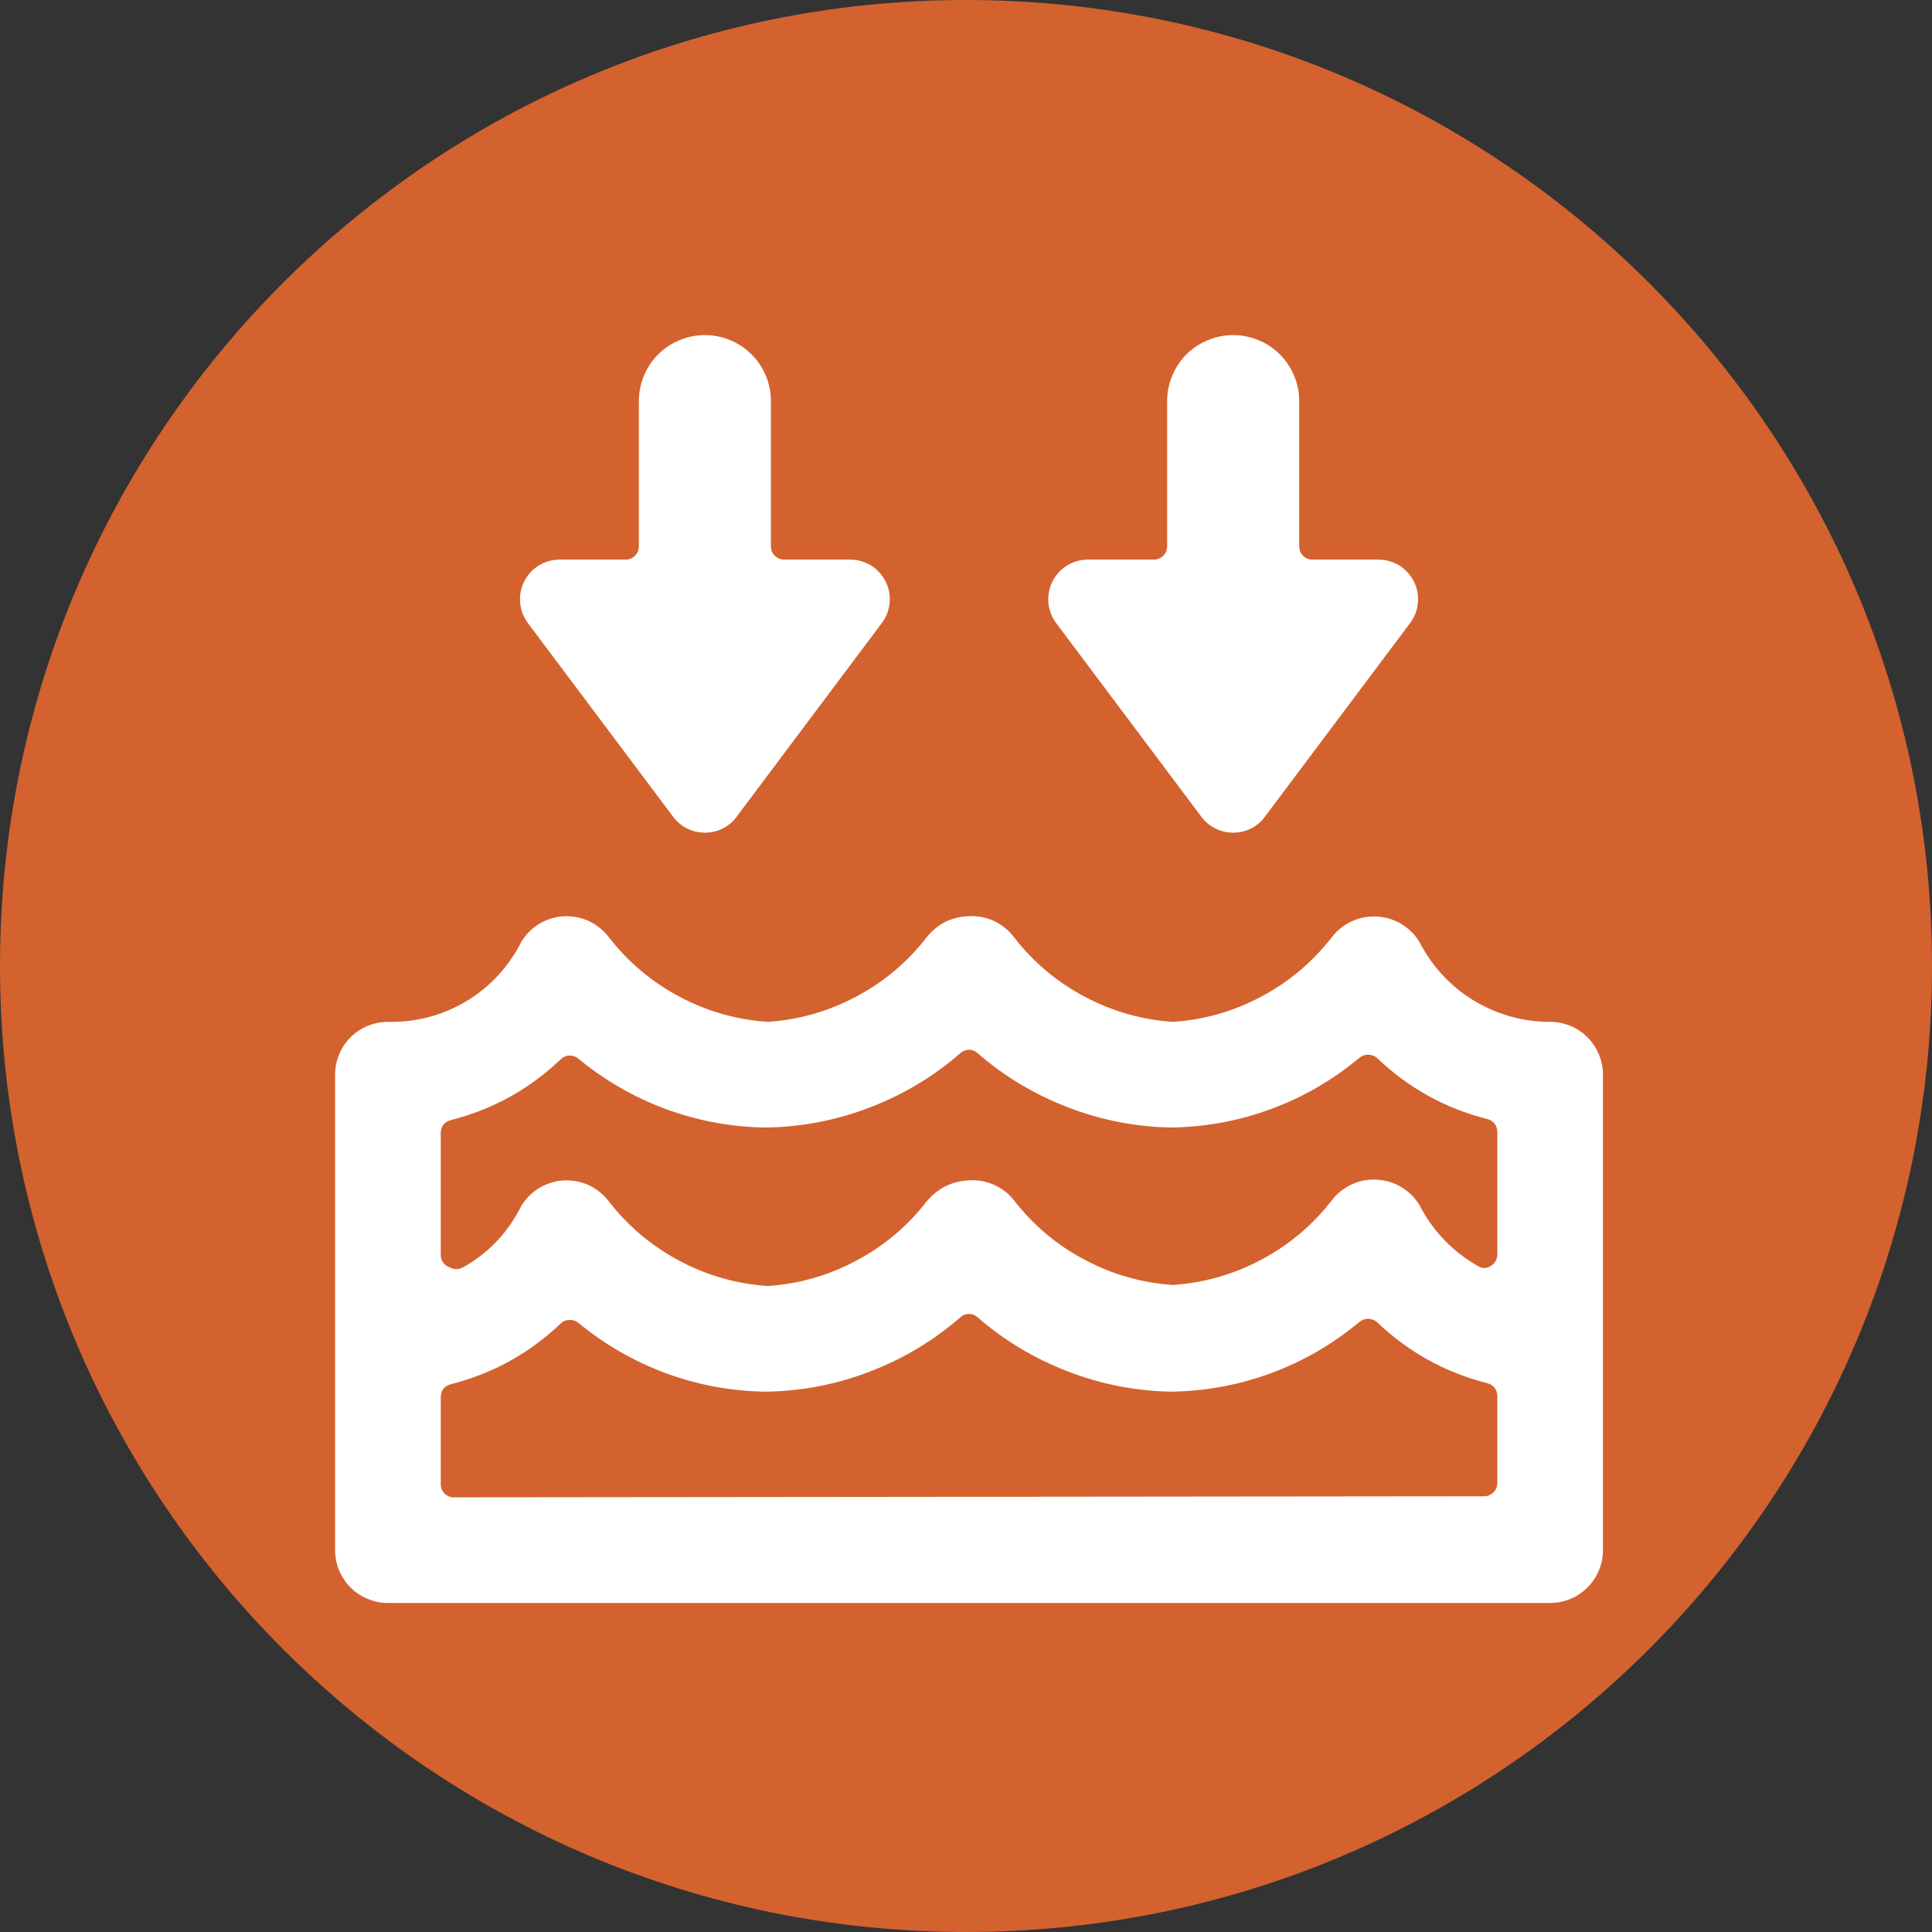 <svg xmlns="http://www.w3.org/2000/svg" xmlns:xlink="http://www.w3.org/1999/xlink" width="96" zoomAndPan="magnify" viewBox="0 0 72 72" height="96" preserveAspectRatio="xMidYMid meet" version="1.2"><rect x="0" y="0" width="72" height="72" fill="#333333" stroke="none"/><defs><clipPath id="9447cf34b4"><path d="M 36 0 C 16.117 0 0 16.117 0 36 C 0 55.883 16.117 72 36 72 C 55.883 72 72 55.883 72 36 C 72 16.117 55.883 0 36 0 Z M 36 0 "/></clipPath><clipPath id="038de27526"><path d="M 12.488 34 L 59.738 34 L 59.738 59.738 L 12.488 59.738 Z M 12.488 34 "/></clipPath><clipPath id="c0a35006f3"><path d="M 19 12.488 L 34 12.488 L 34 32 L 19 32 Z M 19 12.488 "/></clipPath><clipPath id="05fa54bf41"><path d="M 39 12.488 L 53 12.488 L 53 32 L 39 32 Z M 39 12.488 "/></clipPath></defs><g id="30ec801a28"><g clip-rule="nonzero" clip-path="url(#9447cf34b4)"><rect x="0" width="72" y="0" height="72" style="fill:#d3622f;fill-opacity:1;stroke:none;"/></g><g clip-rule="nonzero" clip-path="url(#038de27526)"><path style=" stroke:none;fill-rule:nonzero;fill:#ffffff;fill-opacity:1;" d="M 57.77 38.082 C 57.281 38.082 56.801 38.02 56.328 37.891 C 55.859 37.762 55.414 37.574 54.992 37.328 C 54.57 37.082 54.191 36.781 53.852 36.434 C 53.508 36.082 53.223 35.691 52.984 35.266 C 52.836 34.953 52.617 34.703 52.332 34.504 C 52.047 34.309 51.734 34.195 51.391 34.164 C 51.047 34.129 50.715 34.184 50.402 34.324 C 50.086 34.465 49.824 34.672 49.617 34.949 C 48.898 35.867 48.027 36.598 46.996 37.145 C 45.969 37.691 44.875 38.004 43.711 38.082 C 42.551 38.004 41.453 37.691 40.426 37.145 C 39.395 36.602 38.523 35.867 37.805 34.949 C 37.609 34.684 37.363 34.477 37.062 34.332 C 36.762 34.191 36.445 34.125 36.113 34.145 C 35.453 34.164 34.922 34.434 34.52 34.949 C 33.801 35.867 32.93 36.602 31.898 37.145 C 30.871 37.691 29.773 38.004 28.613 38.082 C 27.449 38.004 26.355 37.691 25.324 37.145 C 24.297 36.598 23.422 35.867 22.707 34.949 C 22.605 34.812 22.488 34.691 22.355 34.582 C 22.223 34.477 22.078 34.387 21.926 34.316 C 21.77 34.246 21.605 34.199 21.438 34.172 C 21.27 34.145 21.102 34.137 20.934 34.152 C 20.762 34.168 20.598 34.207 20.438 34.266 C 20.277 34.324 20.129 34.402 19.988 34.5 C 19.848 34.598 19.723 34.711 19.613 34.84 C 19.504 34.969 19.41 35.113 19.34 35.266 C 19.102 35.703 18.809 36.098 18.461 36.457 C 18.113 36.812 17.727 37.113 17.293 37.363 C 16.863 37.609 16.406 37.797 15.926 37.918 C 15.441 38.039 14.953 38.094 14.457 38.082 C 14.195 38.082 13.945 38.133 13.703 38.23 C 13.461 38.332 13.25 38.473 13.062 38.656 C 12.879 38.844 12.738 39.055 12.637 39.297 C 12.539 39.539 12.488 39.789 12.488 40.051 L 12.488 57.77 C 12.488 58.031 12.539 58.281 12.637 58.523 C 12.738 58.762 12.879 58.977 13.062 59.16 C 13.25 59.344 13.461 59.488 13.703 59.586 C 13.945 59.688 14.195 59.738 14.457 59.738 L 57.77 59.738 C 58.031 59.738 58.281 59.688 58.523 59.586 C 58.762 59.488 58.977 59.344 59.16 59.16 C 59.344 58.977 59.488 58.762 59.586 58.523 C 59.688 58.281 59.738 58.031 59.738 57.77 L 59.738 40.051 C 59.738 39.789 59.688 39.539 59.586 39.297 C 59.488 39.055 59.344 38.844 59.16 38.656 C 58.977 38.473 58.762 38.332 58.523 38.23 C 58.281 38.133 58.031 38.082 57.77 38.082 Z M 20.914 39.461 C 21.008 39.379 21.113 39.336 21.238 39.336 C 21.363 39.336 21.469 39.379 21.562 39.461 C 22.551 40.273 23.645 40.902 24.848 41.344 C 26.051 41.781 27.293 42.008 28.57 42.02 C 29.902 41.996 31.188 41.746 32.43 41.266 C 33.672 40.789 34.793 40.117 35.797 39.242 C 35.887 39.164 35.992 39.121 36.113 39.121 C 36.234 39.121 36.336 39.164 36.426 39.242 C 37.43 40.117 38.555 40.789 39.797 41.266 C 41.039 41.746 42.324 41.996 43.652 42.02 C 44.938 42 46.18 41.77 47.383 41.324 C 48.586 40.879 49.676 40.242 50.66 39.422 C 50.758 39.344 50.863 39.305 50.988 39.305 C 51.109 39.305 51.219 39.344 51.312 39.422 C 52.48 40.543 53.855 41.305 55.426 41.703 C 55.664 41.77 55.789 41.93 55.801 42.176 L 55.801 46.762 C 55.793 46.941 55.715 47.082 55.562 47.176 C 55.398 47.281 55.234 47.281 55.07 47.176 C 54.18 46.668 53.484 45.965 52.984 45.07 C 52.836 44.758 52.617 44.504 52.332 44.309 C 52.047 44.113 51.734 44 51.391 43.969 C 51.047 43.934 50.715 43.988 50.398 44.129 C 50.086 44.27 49.824 44.477 49.617 44.754 C 48.898 45.672 48.027 46.402 46.996 46.949 C 45.969 47.496 44.875 47.805 43.711 47.887 C 42.551 47.809 41.453 47.496 40.426 46.949 C 39.395 46.406 38.523 45.672 37.805 44.754 C 37.605 44.492 37.355 44.297 37.055 44.16 C 36.754 44.023 36.441 43.965 36.113 43.988 C 35.461 44.02 34.93 44.289 34.52 44.793 C 33.801 45.711 32.93 46.445 31.898 46.988 C 30.871 47.535 29.773 47.848 28.613 47.926 C 27.449 47.848 26.355 47.535 25.324 46.988 C 24.297 46.441 23.422 45.711 22.707 44.793 C 22.605 44.656 22.488 44.535 22.355 44.426 C 22.223 44.32 22.078 44.23 21.926 44.16 C 21.77 44.09 21.605 44.043 21.438 44.016 C 21.27 43.988 21.102 43.98 20.934 43.996 C 20.762 44.012 20.598 44.051 20.438 44.109 C 20.277 44.168 20.129 44.246 19.988 44.344 C 19.848 44.441 19.723 44.555 19.613 44.684 C 19.504 44.812 19.41 44.957 19.34 45.109 C 18.848 46.02 18.152 46.73 17.25 47.234 C 17.086 47.316 16.922 47.316 16.758 47.234 C 16.562 47.16 16.449 47.016 16.426 46.805 L 16.426 42.215 C 16.434 41.969 16.559 41.809 16.801 41.742 C 18.371 41.344 19.742 40.582 20.914 39.461 Z M 16.977 55.801 C 16.828 55.816 16.699 55.777 16.59 55.68 C 16.48 55.578 16.426 55.457 16.426 55.309 L 16.426 52.059 C 16.434 51.812 16.559 51.652 16.801 51.586 C 18.371 51.188 19.742 50.426 20.914 49.305 C 21.008 49.227 21.117 49.188 21.238 49.188 C 21.359 49.188 21.469 49.227 21.562 49.305 C 22.551 50.117 23.645 50.746 24.848 51.188 C 26.051 51.625 27.293 51.852 28.57 51.863 C 29.902 51.84 31.188 51.59 32.43 51.109 C 33.672 50.633 34.793 49.961 35.797 49.086 C 35.887 49.008 35.992 48.965 36.113 48.965 C 36.234 48.965 36.336 49.008 36.426 49.086 C 37.43 49.961 38.555 50.633 39.797 51.109 C 41.039 51.59 42.324 51.84 43.652 51.863 C 44.938 51.844 46.18 51.613 47.383 51.168 C 48.586 50.723 49.676 50.086 50.66 49.266 C 50.758 49.188 50.863 49.148 50.988 49.148 C 51.109 49.148 51.219 49.188 51.312 49.266 C 52.48 50.387 53.855 51.148 55.426 51.547 C 55.664 51.613 55.789 51.773 55.801 52.02 L 55.801 55.27 C 55.801 55.406 55.75 55.52 55.656 55.617 C 55.559 55.711 55.445 55.762 55.309 55.762 Z M 16.977 55.801 "/></g><g clip-rule="nonzero" clip-path="url(#c0a35006f3)"><path style=" stroke:none;fill-rule:nonzero;fill:#ffffff;fill-opacity:1;" d="M 19.672 23.219 L 25.086 30.441 C 25.227 30.629 25.402 30.773 25.609 30.879 C 25.816 30.98 26.035 31.031 26.27 31.031 C 26.5 31.031 26.723 30.98 26.93 30.879 C 27.137 30.773 27.312 30.629 27.449 30.441 L 32.863 23.219 C 33.031 22.992 33.129 22.742 33.152 22.465 C 33.18 22.184 33.129 21.922 33.004 21.672 C 32.879 21.422 32.695 21.223 32.461 21.074 C 32.223 20.93 31.961 20.855 31.684 20.855 L 29.223 20.855 C 29.086 20.855 28.969 20.805 28.875 20.711 C 28.777 20.613 28.73 20.5 28.73 20.363 L 28.73 14.949 C 28.73 14.621 28.668 14.309 28.543 14.008 C 28.418 13.707 28.238 13.438 28.008 13.207 C 27.777 12.977 27.512 12.801 27.211 12.676 C 26.91 12.551 26.594 12.488 26.27 12.488 C 25.941 12.488 25.629 12.551 25.328 12.676 C 25.027 12.801 24.758 12.977 24.527 13.207 C 24.297 13.438 24.121 13.707 23.996 14.008 C 23.871 14.309 23.809 14.621 23.809 14.949 L 23.809 20.363 C 23.809 20.5 23.758 20.613 23.664 20.711 C 23.566 20.805 23.453 20.855 23.316 20.855 L 20.855 20.855 C 20.574 20.855 20.316 20.93 20.078 21.074 C 19.84 21.223 19.66 21.422 19.535 21.672 C 19.41 21.922 19.359 22.184 19.383 22.465 C 19.41 22.742 19.504 22.992 19.672 23.219 Z M 19.672 23.219 "/></g><g clip-rule="nonzero" clip-path="url(#05fa54bf41)"><path style=" stroke:none;fill-rule:nonzero;fill:#ffffff;fill-opacity:1;" d="M 44.773 30.441 C 44.914 30.629 45.09 30.773 45.297 30.879 C 45.504 30.98 45.723 31.031 45.957 31.031 C 46.188 31.031 46.41 30.98 46.617 30.879 C 46.824 30.773 47 30.629 47.137 30.441 L 52.551 23.219 C 52.719 22.992 52.816 22.742 52.84 22.465 C 52.867 22.184 52.816 21.922 52.691 21.672 C 52.566 21.422 52.383 21.223 52.148 21.074 C 51.91 20.93 51.648 20.855 51.371 20.855 L 48.91 20.855 C 48.773 20.855 48.656 20.805 48.562 20.711 C 48.465 20.613 48.418 20.5 48.418 20.363 L 48.418 14.949 C 48.418 14.621 48.355 14.309 48.23 14.008 C 48.105 13.707 47.926 13.438 47.695 13.207 C 47.465 12.977 47.199 12.801 46.898 12.676 C 46.598 12.551 46.281 12.488 45.957 12.488 C 45.629 12.488 45.316 12.551 45.016 12.676 C 44.715 12.801 44.445 12.977 44.215 13.207 C 43.984 13.438 43.809 13.707 43.684 14.008 C 43.559 14.309 43.496 14.621 43.496 14.949 L 43.496 20.363 C 43.496 20.5 43.445 20.613 43.352 20.711 C 43.254 20.805 43.141 20.855 43.004 20.855 L 40.543 20.855 C 40.262 20.855 40.004 20.93 39.766 21.074 C 39.527 21.223 39.348 21.422 39.223 21.672 C 39.098 21.922 39.047 22.184 39.07 22.465 C 39.098 22.742 39.191 22.992 39.359 23.219 Z M 44.773 30.441 "/></g></g></svg>